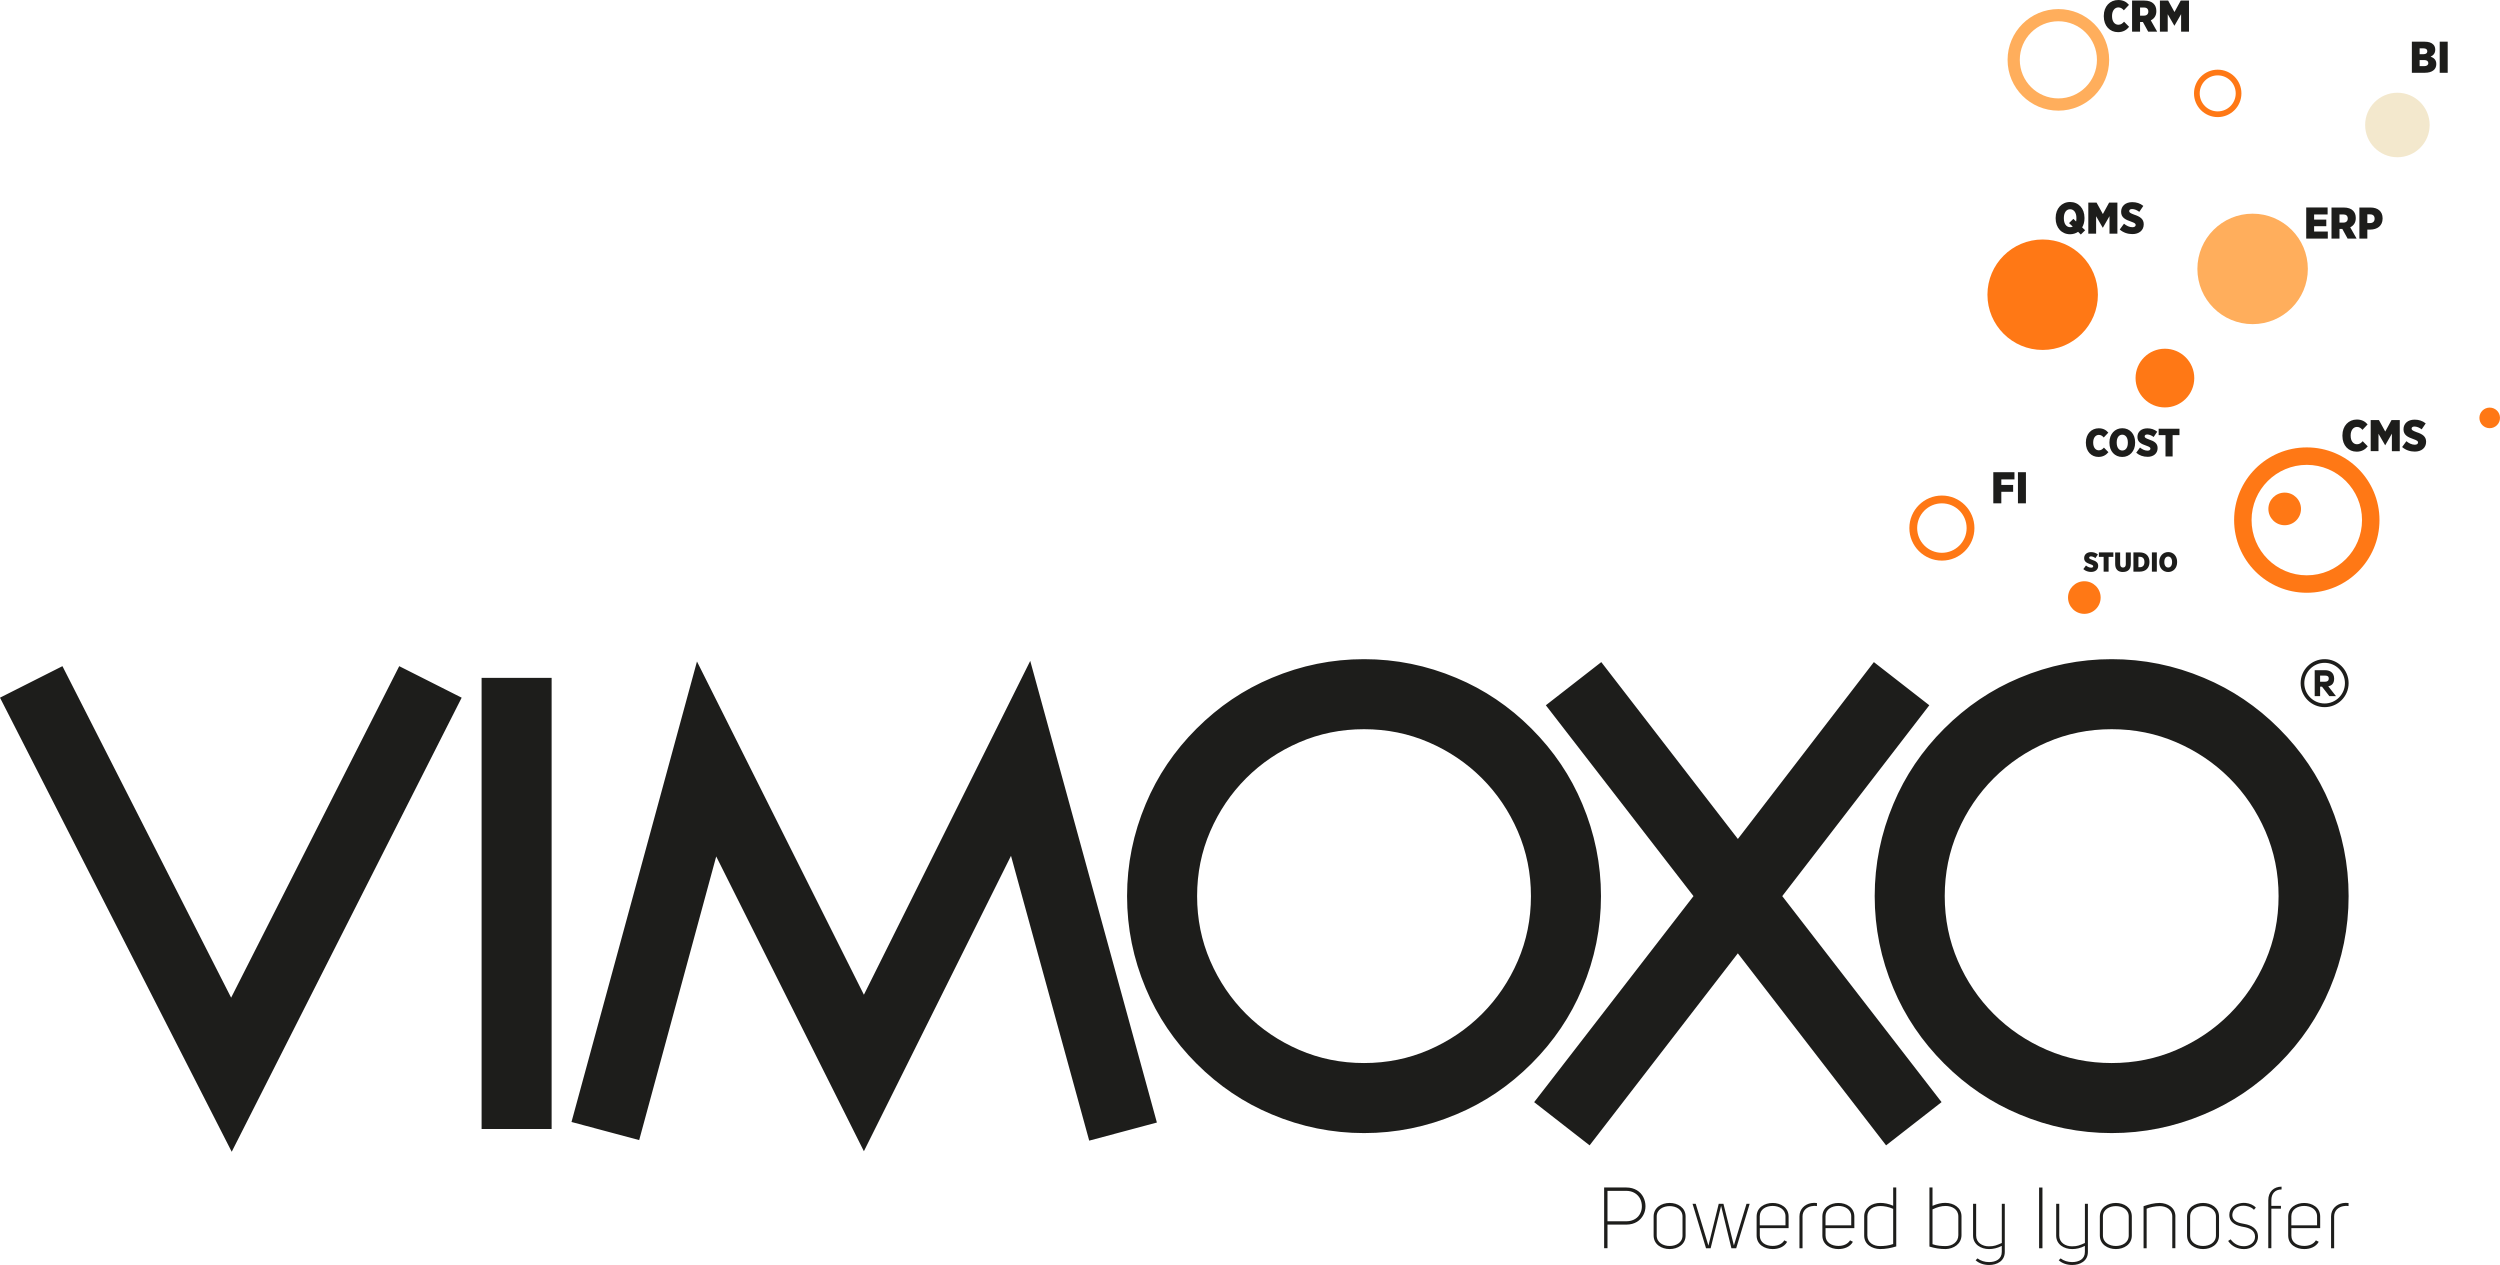 <?xml version="1.0" encoding="UTF-8"?>
<!DOCTYPE svg PUBLIC "-//W3C//DTD SVG 1.1//EN" "http://www.w3.org/Graphics/SVG/1.1/DTD/svg11.dtd">
<!-- Creator: CorelDRAW -->
<svg xmlns="http://www.w3.org/2000/svg" xml:space="preserve" width="141.542mm" height="71.621mm" version="1.1" style="shape-rendering:geometricPrecision; text-rendering:geometricPrecision; image-rendering:optimizeQuality; fill-rule:evenodd; clip-rule:evenodd"
viewBox="0 0 810.69 410.21"
 xmlns:xlink="http://www.w3.org/1999/xlink"
 xmlns:xodm="http://www.corel.com/coreldraw/odm/2003">
 <defs>
  <style type="text/css">
   <![CDATA[
    .fil3 {fill:#F3E8CD}
    .fil1 {fill:#FF7815}
    .fil2 {fill:#FFAE5C}
    .fil0 {fill:#1D1D1B;fill-rule:nonzero}
   ]]>
  </style>
 </defs>
 <g id="Layer_x0020_1">
  <path class="fil0" d="M75.14 373.49l-75.14 -147.25 20.25 -10.22 54.7 107.5 54.51 -107.5 20.25 10.22 -74.57 147.25 0 0zm103.74 -7.38l-22.71 0 0 -146.3 22.71 0 0 146.3 0 0zm101.25 7.19l-47.88 -95.58 -24.98 91.98 -21.95 -5.87 40.69 -149.33 54.13 108.07 53.94 -108.26 41.07 149.7 -21.95 5.87 -25.36 -92.36 -47.69 95.77 0 0zm162.19 -5.87c-10.35,0 -20.31,-2.02 -29.9,-6.06 -9.09,-3.79 -17.22,-9.27 -24.41,-16.47 -7.19,-7.19 -12.68,-15.33 -16.47,-24.41 -4.04,-9.59 -6.06,-19.56 -6.06,-29.9 0,-10.35 2.02,-20.31 6.06,-29.9 3.79,-9.08 9.27,-17.22 16.47,-24.41 7.19,-7.19 15.33,-12.68 24.41,-16.47 9.59,-4.04 19.56,-6.06 29.9,-6.06 10.35,0 20.31,2.02 29.9,6.06 9.08,3.79 17.22,9.27 24.41,16.47 7.19,7.19 12.68,15.33 16.47,24.41 4.04,9.59 6.06,19.56 6.06,29.9 0,10.35 -2.02,20.31 -6.06,29.9 -3.79,9.09 -9.28,17.22 -16.47,24.41 -7.19,7.19 -15.33,12.68 -24.41,16.47 -9.59,4.04 -19.56,6.06 -29.9,6.06zm0 -130.97c-7.45,0 -14.45,1.42 -21.01,4.26 -6.56,2.84 -12.3,6.72 -17.22,11.64 -4.92,4.92 -8.8,10.66 -11.64,17.22 -2.84,6.56 -4.26,13.56 -4.26,21.01 0,7.44 1.42,14.45 4.26,21.01 2.84,6.56 6.72,12.3 11.64,17.22 4.92,4.92 10.66,8.8 17.22,11.64 6.56,2.84 13.56,4.26 21.01,4.26 7.44,0 14.45,-1.42 21.01,-4.26 6.56,-2.84 12.3,-6.72 17.22,-11.64 4.92,-4.92 8.8,-10.66 11.64,-17.22 2.84,-6.56 4.26,-13.56 4.26,-21.01 0,-7.44 -1.42,-14.45 -4.26,-21.01 -2.84,-6.56 -6.72,-12.3 -11.64,-17.22 -4.92,-4.92 -10.66,-8.8 -17.22,-11.64 -6.56,-2.84 -13.56,-4.26 -21.01,-4.26zm187.27 120.94l-17.98 14.01 -48.07 -62.27 -48.07 62.27 -17.98 -14.01 51.67 -66.81 -47.88 -61.89 17.98 -14 44.29 57.35 44.1 -57.35 17.98 14 -47.69 61.89 51.67 66.81zm55.17 10.03c-10.35,0 -20.31,-2.02 -29.9,-6.06 -9.08,-3.79 -17.22,-9.27 -24.41,-16.47 -7.19,-7.19 -12.68,-15.33 -16.47,-24.41 -4.04,-9.59 -6.06,-19.56 -6.06,-29.9 0,-10.35 2.02,-20.31 6.06,-29.9 3.79,-9.08 9.27,-17.22 16.47,-24.41 7.19,-7.19 15.33,-12.68 24.41,-16.47 9.59,-4.04 19.56,-6.06 29.9,-6.06 10.35,0 20.31,2.02 29.9,6.06 9.09,3.79 17.22,9.27 24.41,16.47 7.19,7.19 12.68,15.33 16.47,24.41 4.04,9.59 6.06,19.56 6.06,29.9 0,10.35 -2.02,20.31 -6.06,29.9 -3.79,9.09 -9.27,17.22 -16.47,24.41 -7.19,7.19 -15.33,12.68 -24.41,16.47 -9.59,4.04 -19.56,6.06 -29.9,6.06zm0 -130.97c-7.44,0 -14.45,1.42 -21.01,4.26 -6.56,2.84 -12.3,6.72 -17.22,11.64 -4.92,4.92 -8.8,10.66 -11.64,17.22 -2.84,6.56 -4.26,13.56 -4.26,21.01 0,7.44 1.42,14.45 4.26,21.01 2.84,6.56 6.72,12.3 11.64,17.22 4.92,4.92 10.66,8.8 17.22,11.64 6.56,2.84 13.56,4.26 21.01,4.26 7.44,0 14.45,-1.42 21.01,-4.26 6.56,-2.84 12.3,-6.72 17.22,-11.64 4.92,-4.92 8.8,-10.66 11.64,-17.22 2.84,-6.56 4.26,-13.56 4.26,-21.01 0,-7.44 -1.42,-14.45 -4.26,-21.01 -2.84,-6.56 -6.72,-12.3 -11.64,-17.22 -4.92,-4.92 -10.66,-8.8 -17.22,-11.64 -6.56,-2.84 -13.56,-4.26 -21.01,-4.26zm69.06 -21.52c-3.64,0 -6.59,2.95 -6.59,6.59 0,3.64 2.95,6.59 6.59,6.59 3.64,0 6.59,-2.95 6.59,-6.59 0,-3.64 -2.95,-6.59 -6.59,-6.59zm0 -1.19c4.3,0 7.78,3.48 7.78,7.78 0,4.3 -3.48,7.78 -7.78,7.78 -4.3,0 -7.78,-3.48 -7.78,-7.78 0,-4.3 3.48,-7.78 7.78,-7.78zm-0.85 8.91l2.38 3.07 2.15 0 -2.5 -3.19c1.22,-0.24 1.91,-0.97 1.91,-2.53 -0.06,-1.91 -1.32,-2.69 -3,-2.69l-3.31 0 0 8.41 1.76 0 0 -3.07 0.62 0zm-0.62 -1.59l0 -1.99 1.55 0 0.11 0c0.32,0 0.59,0.06 0.81,0.19 0.22,0.14 0.34,0.4 0.34,0.75 0,0.75 -0.49,1.05 -1.26,1.05l-1.55 0z"/>
  <path class="fil1" d="M675.9 188.48c2.92,0 5.29,2.37 5.29,5.29 0,2.92 -2.37,5.29 -5.29,5.29 -2.92,0 -5.29,-2.37 -5.29,-5.29 0,-2.92 2.37,-5.29 5.29,-5.29z"/>
  <path class="fil1" d="M702.03 113.08c5.26,0 9.52,4.26 9.52,9.52 0,5.26 -4.26,9.52 -9.52,9.52 -5.26,0 -9.52,-4.26 -9.52,-9.52 0,-5.26 4.26,-9.52 9.52,-9.52z"/>
  <path class="fil1" d="M662.39 77.66c9.89,0 17.91,8.02 17.91,17.91 0,9.89 -8.02,17.91 -17.91,17.91 -9.89,0 -17.91,-8.02 -17.91,-17.91 0,-9.89 8.02,-17.91 17.91,-17.91z"/>
  <path class="fil1" d="M748.04 150.74c9.89,0 17.91,8.02 17.91,17.91 0,9.89 -8.02,17.91 -17.91,17.91 -9.89,0 -17.91,-8.02 -17.91,-17.91 0,-9.89 8.02,-17.91 17.91,-17.91zm0 -5.66c13.02,0 23.57,10.56 23.57,23.57 0,13.02 -10.56,23.57 -23.57,23.57 -13.02,0 -23.57,-10.56 -23.57,-23.57 0,-13.02 10.56,-23.57 23.57,-23.57z"/>
  <path class="fil1" d="M629.71 163.22c4.43,0 8.02,3.59 8.02,8.02 0,4.43 -3.59,8.02 -8.02,8.02 -4.43,0 -8.02,-3.59 -8.02,-8.02 0,-4.43 3.59,-8.02 8.02,-8.02zm0 -2.53c5.83,0 10.55,4.73 10.55,10.55 0,5.83 -4.73,10.55 -10.55,10.55 -5.83,0 -10.55,-4.73 -10.55,-10.55 0,-5.83 4.73,-10.55 10.55,-10.55z"/>
  <path class="fil1" d="M719.15 24.44c3.23,0 5.84,2.62 5.84,5.84 0,3.23 -2.62,5.84 -5.84,5.84 -3.23,0 -5.84,-2.62 -5.84,-5.84 0,-3.23 2.62,-5.84 5.84,-5.84zm0 -1.85c4.25,0 7.69,3.44 7.69,7.69 0,4.25 -3.44,7.69 -7.69,7.69 -4.25,0 -7.69,-3.44 -7.69,-7.69 0,-4.25 3.44,-7.69 7.69,-7.69z"/>
  <path class="fil1" d="M740.87 159.74c2.92,0 5.29,2.37 5.29,5.29 0,2.92 -2.37,5.29 -5.29,5.29 -2.92,0 -5.29,-2.37 -5.29,-5.29 0,-2.92 2.37,-5.29 5.29,-5.29z"/>
  <path class="fil1" d="M807.35 132.17c1.84,0 3.34,1.5 3.34,3.34 0,1.84 -1.5,3.34 -3.34,3.34 -1.84,0 -3.34,-1.49 -3.34,-3.34 0,-1.84 1.5,-3.34 3.34,-3.34z"/>
  <path class="fil2" d="M730.47 69.29c9.89,0 17.91,8.02 17.91,17.91 0,9.89 -8.02,17.91 -17.91,17.91 -9.89,0 -17.91,-8.02 -17.91,-17.91 0,-9.89 8.02,-17.91 17.91,-17.91z"/>
  <path class="fil3" d="M777.42 30.07c5.78,0 10.46,4.68 10.46,10.46 0,5.78 -4.68,10.46 -10.46,10.46 -5.78,0 -10.46,-4.68 -10.46,-10.46 0,-5.78 4.68,-10.46 10.46,-10.46z"/>
  <path class="fil2" d="M667.48 6.89c6.91,0 12.51,5.6 12.51,12.51 0,6.91 -5.6,12.51 -12.51,12.51 -6.91,0 -12.51,-5.6 -12.51,-12.51 0,-6.91 5.6,-12.51 12.51,-12.51zm0 -3.95c9.09,0 16.47,7.37 16.47,16.47 0,9.09 -7.37,16.47 -16.47,16.47 -9.09,0 -16.47,-7.37 -16.47,-16.47 0,-9.09 7.37,-16.47 16.47,-16.47z"/>
  <path class="fil0" d="M521.27 404.76l0 -7.65 6.09 0c2.78,0 4.62,-1.36 5.54,-3.14 0.47,-0.86 0.69,-1.81 0.69,-2.84 0,-1.06 -0.25,-2.03 -0.72,-2.95 -0.92,-1.78 -2.78,-3.11 -5.54,-3.11l-7.15 0 0 19.69 1.09 0zm0 -8.73l0 -9.87 6.06 0c2.2,0 3.73,1.08 4.51,2.53 0.39,0.78 0.58,1.61 0.58,2.5 0,0.8 -0.17,1.58 -0.53,2.28 -0.7,1.45 -2.23,2.56 -4.56,2.56l-6.06 0zm14.96 4.59c0,2.95 2.61,4.42 5.2,4.42 2.59,0 5.17,-1.47 5.17,-4.42l0 -6.12c0,-2.95 -2.59,-4.42 -5.17,-4.42 -2.59,0 -5.2,1.47 -5.2,4.42l0 6.12zm5.2 -9.51c2,0 4.17,1.03 4.17,3.39l0 6.12c0,2.39 -2.17,3.42 -4.17,3.42 -2,0 -4.2,-1.03 -4.2,-3.42l0 -6.12c0,-2.36 2.2,-3.39 4.2,-3.39zm13.29 13.66l3.39 -13.74 3.34 13.74 1.56 0 4.37 -14.41 -1.03 0 -4.09 13.52 -3.39 -13.52 -1.53 0 -3.34 13.57 -4.12 -13.57 -1.03 0 4.37 14.41 1.5 0zm15.93 -6.51l9.35 0 0 -3.78c0,-2.95 -2.62,-4.39 -5.17,-4.39 -2.59,0 -5.2,1.45 -5.2,4.39l0 6.17c0,2.95 2.61,4.39 5.2,4.39 1.92,0 3.81,-0.72 4.7,-2.36l-0.92 -0.47c-0.75,1.25 -2.22,1.81 -3.78,1.81 -2.14,0 -4.17,-1.03 -4.17,-3.37l0 -2.39zm8.34 -0.92l-8.34 0 0 -2.92c0,-2.28 2.03,-3.37 4.17,-3.37 2.09,0 4.17,1.08 4.17,3.37l0 2.92zm10.2 -7.23c-0.67,-0.08 -1.2,-0.08 -1.86,0.03 -2.11,0.36 -3.81,1.95 -3.81,4.31l0 10.32 1 0 0 -10.32c0,-1.89 1.33,-3 2.89,-3.31 0.31,-0.05 0.61,-0.08 0.89,-0.11l0.17 0c0.22,0 0.47,0.03 0.72,0.06l0 -0.97zm2.78 8.15l9.35 0 0 -3.78c0,-2.95 -2.62,-4.39 -5.17,-4.39 -2.59,0 -5.2,1.45 -5.2,4.39l0 6.17c0,2.95 2.61,4.39 5.2,4.39 1.92,0 3.81,-0.72 4.7,-2.36l-0.92 -0.47c-0.75,1.25 -2.22,1.81 -3.78,1.81 -2.14,0 -4.17,-1.03 -4.17,-3.37l0 -2.39zm8.34 -0.92l-8.34 0 0 -2.92c0,-2.28 2.03,-3.37 4.17,-3.37 2.08,0 4.17,1.08 4.17,3.37l0 2.92zm4.2 3.31c0,2.92 2.56,4.31 5.12,4.39 1.81,0 3.61,-0.34 5.28,-0.86l0 -19.11 -1 0 0 5.92c-1.42,-0.64 -2.86,-0.92 -4.2,-0.92 -2.62,0 -5.2,1.5 -5.2,4.39l0 6.17zm5.17 -9.57c1.36,0 2.81,0.28 4.23,0.92l0 11.4c-1.47,0.53 -2.92,0.67 -4.28,0.67 -2.09,0 -4.09,-1.11 -4.09,-3.42l0 -6.2c0,-2.28 2.03,-3.36 4.14,-3.36zm21.19 -1.03c-1.36,0 -2.75,0.33 -4.2,0.97l0 -5.95 -1 0 0 19.16c1.7,0.53 3.48,0.81 5.28,0.81 2.56,-0.08 5.12,-1.64 5.12,-4.56l0 -6.03c0,-2.89 -2.61,-4.39 -5.2,-4.39zm0.08 14.02c-1.36,0 -2.81,-0.08 -4.28,-0.61l0 -11.29c1.47,-0.7 2.81,-1.11 4.23,-1.11 2.11,0 4.14,1.08 4.14,3.39l0 6.09c0,2.25 -2,3.53 -4.09,3.53zm19.16 -13.71l-0.97 0 0 12.71c-1.72,0.75 -2.42,1.08 -4.2,1.08 -2.11,0 -4.12,-1.17 -4.12,-3.48l0 -10.31 -1 0 0 10.31c0,2.9 2.59,4.37 5.17,4.37 1.31,0 2.67,-0.28 4.14,-1.03l0 1.97c0,2.31 -1.92,3.28 -4.14,3.28 -1.36,0 -2.75,-0.42 -3.73,-1.2l-0.61 0.61c1.09,1 2.7,1.53 4.37,1.53 2.56,0 5.09,-1.28 5.09,-4.25l0 -15.6zm12.21 -5.28l-1.09 0 0 19.69 1.09 0 0 -19.69zm14.74 5.28l-0.97 0 0 12.71c-1.72,0.75 -2.42,1.08 -4.2,1.08 -2.11,0 -4.12,-1.17 -4.12,-3.48l0 -10.31 -1 0 0 10.31c0,2.9 2.59,4.37 5.17,4.37 1.31,0 2.67,-0.28 4.14,-1.03l0 1.97c0,2.31 -1.92,3.28 -4.14,3.28 -1.36,0 -2.75,-0.42 -3.73,-1.2l-0.61 0.61c1.09,1 2.7,1.53 4.37,1.53 2.56,0 5.09,-1.28 5.09,-4.25l0 -15.6zm3.87 10.26c0,2.95 2.61,4.42 5.2,4.42 2.59,0 5.17,-1.47 5.17,-4.42l0 -6.12c0,-2.95 -2.59,-4.42 -5.17,-4.42 -2.59,0 -5.2,1.47 -5.2,4.42l0 6.12zm5.2 -9.51c2,0 4.17,1.03 4.17,3.39l0 6.12c0,2.39 -2.17,3.42 -4.17,3.42 -2,0 -4.2,-1.03 -4.2,-3.42l0 -6.12c0,-2.36 2.2,-3.39 4.2,-3.39zm19.3 3.36c0,-2.92 -2.5,-4.31 -5.06,-4.39 -1.81,0 -3.59,0.47 -5.26,1.06l0 13.63 1 0 0 -12.82c0.97,-0.42 2.67,-0.84 4.25,-0.84 1.98,0 4.06,1.03 4.06,3.36l0 10.29 1 0 0 -10.29zm3.78 6.15c0,2.95 2.61,4.42 5.2,4.42 2.59,0 5.17,-1.47 5.17,-4.42l0 -6.12c0,-2.95 -2.59,-4.42 -5.17,-4.42 -2.59,0 -5.2,1.47 -5.2,4.42l0 6.12zm5.2 -9.51c2,0 4.17,1.03 4.17,3.39l0 6.12c0,2.39 -2.17,3.42 -4.17,3.42 -2,0 -4.2,-1.03 -4.2,-3.42l0 -6.12c0,-2.36 2.2,-3.39 4.2,-3.39zm13.07 12.99c-0.75,0 -1.47,-0.17 -2.14,-0.5 -0.75,-0.36 -1.42,-0.92 -2,-1.72l-0.81 0.53c1.2,1.78 3.09,2.64 5.2,2.64 2.31,0 4.48,-1.47 4.48,-4.03 0,-2.64 -2.25,-3.76 -4.37,-4.12 -1.53,-0.28 -3.95,-0.64 -3.95,-2.95 0.08,-1.7 1.36,-2.67 2.84,-2.92 0.25,-0.03 0.53,-0.05 0.78,-0.05 0.5,0 1,0.08 1.5,0.22 0.78,0.22 1.42,0.58 1.89,1.11l0.61 -0.72c-0.78,-0.86 -2,-1.36 -3.25,-1.5 -0.22,-0.03 -0.45,-0.03 -0.67,-0.03 -0.42,0 -0.81,0.05 -1.22,0.14 -1.89,0.33 -3.45,1.59 -3.45,3.76 0,2.72 2.53,3.56 4.75,3.92 1.61,0.28 3.59,1.03 3.59,3.14 0,2.09 -1.95,3.09 -3.53,3.09l-0.25 0zm12.38 -19.3c-2.45,0 -4.31,1.59 -4.31,4.39l0 15.57 1 0 0 -12.82 3.11 0 0 -0.92 -3.11 0 0 -1.84c0,-2.11 1.17,-3.47 3.31,-3.47l0 -0.92zm3.17 13.46l9.35 0 0 -3.78c0,-2.95 -2.61,-4.39 -5.17,-4.39 -2.59,0 -5.2,1.45 -5.2,4.39l0 6.17c0,2.95 2.61,4.39 5.2,4.39 1.92,0 3.81,-0.72 4.7,-2.36l-0.92 -0.47c-0.75,1.25 -2.22,1.81 -3.78,1.81 -2.14,0 -4.17,-1.03 -4.17,-3.37l0 -2.39zm8.34 -0.92l-8.34 0 0 -2.92c0,-2.28 2.03,-3.37 4.17,-3.37 2.09,0 4.17,1.08 4.17,3.37l0 2.92zm10.21 -7.23c-0.67,-0.08 -1.2,-0.08 -1.86,0.03 -2.11,0.36 -3.81,1.95 -3.81,4.31l0 10.32 1 0 0 -10.32c0,-1.89 1.34,-3 2.89,-3.31 0.31,-0.05 0.61,-0.08 0.89,-0.11l0.17 0c0.22,0 0.47,0.03 0.72,0.06l0 -0.97z"/>
  <path class="fil0" d="M686.79 10.43c1.69,0 2.81,-0.72 3.63,-1.73l-1.64 -1.67c-0.46,0.53 -0.98,0.99 -1.84,0.99 -1.17,0 -2.06,-0.99 -2.06,-2.79l0 -0.06c0,-1.71 0.88,-2.77 2.06,-2.77 0.79,0 1.34,0.43 1.77,0.95l1.67 -1.77c-0.82,-0.97 -1.9,-1.58 -3.49,-1.58 -2.65,0 -4.68,2.03 -4.68,5.14l0 0.17c0,3.14 2,5.11 4.58,5.11zm4.6 -0.17l2.58 0 0 -3.13 0.92 0 1.71 3.13 2.92 0 -2.07 -3.66c1.07,-0.53 1.8,-1.47 1.8,-2.97l0 -0.07c0,-1.02 -0.32,-1.8 -0.88,-2.36 -0.65,-0.66 -1.67,-1.02 -3.03,-1.02l-3.96 0 0 10.08zm2.58 -5.19l0 -2.64 1.27 0c0.86,0 1.41,0.43 1.41,1.3l0 0.03c0,0.81 -0.52,1.31 -1.4,1.31l-1.28 0zm6.45 5.19l2.52 0 0 -5.65 2.15 3.72 0.04 0 2.15 -3.75 0 5.68 2.56 0 0 -10.08 -2.68 0 -2.03 3.72 -2.05 -3.72 -2.67 0 0 10.08z"/>
  <path class="fil0" d="M747.85 77.37l7 0 0 -2.28 -4.44 0 0 -1.73 3.95 0 0 -2.15 -3.95 0 0 -1.66 4.38 0 0 -2.28 -6.94 0 0 10.08zm8.21 0l2.58 0 0 -3.13 0.92 0 1.71 3.13 2.92 0 -2.07 -3.66c1.07,-0.53 1.8,-1.47 1.8,-2.97l0 -0.07c0,-1.02 -0.32,-1.8 -0.88,-2.36 -0.65,-0.66 -1.67,-1.02 -3.03,-1.02l-3.96 0 0 10.08zm2.58 -5.19l0 -2.64 1.27 0c0.86,0 1.41,0.43 1.41,1.3l0 0.03c0,0.81 -0.52,1.31 -1.4,1.31l-1.28 0zm6.45 5.19l2.58 0 0 -2.92 0.99 0c2.2,-0.03 3.96,-1.18 3.96,-3.6l0 -0.06c0,-2.26 -1.56,-3.5 -3.93,-3.5l-3.6 0 0 10.08zm2.58 -5.04l0 -2.82 0.89 0c0.94,0 1.47,0.48 1.47,1.4l0 0.04c0,0.85 -0.55,1.38 -1.45,1.38l-0.91 0z"/>
  <path class="fil0" d="M764.17 146.47c1.69,0 2.81,-0.72 3.63,-1.73l-1.64 -1.67c-0.46,0.53 -0.98,0.99 -1.84,0.99 -1.17,0 -2.06,-0.99 -2.06,-2.79l0 -0.06c0,-1.71 0.88,-2.77 2.06,-2.77 0.79,0 1.34,0.43 1.77,0.95l1.67 -1.77c-0.82,-0.97 -1.9,-1.58 -3.49,-1.58 -2.65,0 -4.68,2.03 -4.68,5.14l0 0.17c0,3.14 2,5.11 4.58,5.11zm4.6 -0.17l2.52 0 0 -5.65 2.15 3.72 0.04 0 2.15 -3.75 0 5.68 2.56 0 0 -10.08 -2.68 0 -2.03 3.72 -2.05 -3.72 -2.67 0 0 10.08zm14.29 0.14c2.16,0 3.67,-1.21 3.67,-3.17l0 -0.03c0,-1.71 -1.2,-2.49 -3.11,-3.11 -1.28,-0.48 -1.6,-0.71 -1.6,-1.15l0 -0.01c0,-0.37 0.33,-0.66 0.92,-0.66 0.82,0 1.66,0.39 2.35,0.92l1.31 -1.93c-1.05,-0.85 -2.25,-1.22 -3.6,-1.22 -2.2,0 -3.6,1.28 -3.6,3.11l0 0.04c0,1.83 1.34,2.52 3.24,3.17 1.18,0.42 1.48,0.66 1.48,1.07l0 0.01c0,0.43 -0.36,0.73 -1.05,0.73 -0.98,0 -1.92,-0.46 -2.74,-1.14l-1.38 1.89c1.18,1.02 2.61,1.48 4.11,1.48z"/>
  <path class="fil0" d="M676.16 74.66l-0.97 -0.92c0.48,-0.81 0.76,-1.8 0.76,-2.91l0 -0.22c0,-3.03 -1.95,-5.11 -4.67,-5.11 -2.71,0 -4.68,2.12 -4.68,5.13l0 0.22c0,3.01 1.96,5.11 4.67,5.11 0.98,0 1.87,-0.29 2.61,-0.79l0.88 0.88 1.4 -1.38zm-4.84 -0.99c-1.22,0 -2.06,-1.05 -2.06,-2.84l0 -0.17c0,-1.74 0.82,-2.81 2.02,-2.81 1.21,0 2.05,1.07 2.05,2.82l0 0.17c0,0.36 -0.04,0.69 -0.1,0.98l-0.89 -0.86 -1.4 1.38 1.21 1.14c-0.24,0.13 -0.52,0.19 -0.82,0.19zm5.88 2.1l2.52 0 0 -5.65 2.15 3.72 0.04 0 2.15 -3.75 0 5.68 2.56 0 0 -10.08 -2.68 0 -2.03 3.72 -2.05 -3.72 -2.67 0 0 10.08zm14.29 0.14c2.16,0 3.67,-1.21 3.67,-3.17l0 -0.03c0,-1.71 -1.2,-2.49 -3.11,-3.11 -1.28,-0.48 -1.6,-0.71 -1.6,-1.15l0 -0.01c0,-0.37 0.33,-0.66 0.92,-0.66 0.82,0 1.66,0.39 2.35,0.92l1.31 -1.93c-1.05,-0.85 -2.25,-1.22 -3.6,-1.22 -2.2,0 -3.6,1.28 -3.6,3.11l0 0.04c0,1.83 1.34,2.52 3.24,3.17 1.18,0.42 1.48,0.66 1.48,1.07l0 0.01c0,0.43 -0.36,0.73 -1.05,0.73 -0.98,0 -1.92,-0.46 -2.74,-1.14l-1.38 1.89c1.18,1.02 2.61,1.48 4.11,1.48z"/>
  <path class="fil0" d="M782.11 23.6l4.19 0c2.38,0 3.73,-1.07 3.73,-2.79l0 -0.06c0,-1.33 -0.76,-1.99 -1.84,-2.39 0.84,-0.37 1.5,-1.07 1.5,-2.22l0 -0.06c0,-0.72 -0.25,-1.27 -0.66,-1.67 -0.59,-0.6 -1.53,-0.89 -2.74,-0.89l-4.18 0 0 10.08zm5.01 -6.97c0,0.62 -0.46,0.94 -1.25,0.94l-1.24 0 0 -1.89 1.28 0c0.78,0 1.21,0.33 1.21,0.94l0 0.01zm0.32 3.82l0 0.01c0,0.62 -0.48,0.98 -1.28,0.98l-1.53 0 0 -1.97 1.51 0c0.85,0 1.3,0.39 1.3,0.98zm3.7 3.15l2.59 0 0 -10.08 -2.59 0 0 10.08z"/>
  <path class="fil0" d="M646.39 163.21l2.59 0 0 -3.73 3.83 0 0 -2.23 -3.83 0 0 -1.79 4.26 0 0 -2.33 -6.86 0 0 10.08zm7.98 0l2.59 0 0 -10.08 -2.59 0 0 10.08z"/>
  <path class="fil0" d="M678.12 185.46c1.34,0 2.27,-0.75 2.27,-1.96l0 -0.02c0,-1.06 -0.74,-1.54 -1.93,-1.93 -0.79,-0.29 -0.99,-0.44 -0.99,-0.71l0 -0.01c0,-0.23 0.21,-0.41 0.57,-0.41 0.51,0 1.03,0.24 1.45,0.57l0.81 -1.19c-0.65,-0.53 -1.39,-0.76 -2.23,-0.76 -1.36,0 -2.23,0.79 -2.23,1.93l0 0.03c0,1.13 0.83,1.56 2.01,1.96 0.73,0.26 0.92,0.41 0.92,0.66l0 0.01c0,0.27 -0.22,0.45 -0.65,0.45 -0.61,0 -1.19,-0.29 -1.69,-0.7l-0.86 1.17c0.73,0.63 1.61,0.92 2.54,0.92zm4.05 -0.09l1.6 0 0 -4.8 1.54 0 0 -1.44 -4.69 0 0 1.44 1.54 0 0 4.8zm6.25 0.11c1.52,0 2.55,-0.79 2.55,-2.6l0 -3.74 -1.62 0 0 3.82c0,0.74 -0.36,1.08 -0.92,1.08 -0.55,0 -0.92,-0.36 -0.92,-1.11l0 -3.79 -1.61 0 0 3.77c0,1.77 1,2.58 2.52,2.58zm3.41 -0.11l2.02 0c2.02,0 3.17,-1.25 3.17,-3.08l0 -0.11c0,-1.84 -1.14,-3.05 -3.15,-3.05l-2.05 0 0 6.24zm2.07 -4.81c0.89,0 1.49,0.53 1.49,1.65l0 0.08c0,1.11 -0.6,1.64 -1.49,1.64l-0.46 0 0 -3.37 0.46 0zm3.91 4.81l1.6 0 0 -6.24 -1.6 0 0 6.24zm5.28 0.12c1.68,0 2.9,-1.31 2.9,-3.17l0 -0.13c0,-1.87 -1.2,-3.17 -2.89,-3.17 -1.68,0 -2.9,1.31 -2.9,3.17l0 0.13c0,1.87 1.2,3.17 2.89,3.17zm0.01 -1.45c-0.74,0 -1.26,-0.66 -1.26,-1.74l0 -0.1c0,-1.08 0.51,-1.73 1.25,-1.73 0.74,0 1.26,0.66 1.26,1.74l0 0.1c0,1.08 -0.5,1.73 -1.25,1.73z"/>
  <path class="fil0" d="M680.47 148.17c1.5,0 2.5,-0.64 3.24,-1.54l-1.46 -1.49c-0.41,0.48 -0.87,0.89 -1.64,0.89 -1.04,0 -1.84,-0.89 -1.84,-2.49l0 -0.05c0,-1.53 0.78,-2.47 1.84,-2.47 0.71,0 1.19,0.38 1.58,0.85l1.49 -1.58c-0.73,-0.86 -1.69,-1.41 -3.11,-1.41 -2.36,0 -4.17,1.81 -4.17,4.58l0 0.15c0,2.8 1.79,4.56 4.08,4.56zm7.73 0.01c2.41,0 4.17,-1.89 4.17,-4.57l0 -0.19c0,-2.7 -1.73,-4.56 -4.16,-4.56 -2.41,0 -4.17,1.89 -4.17,4.57l0 0.19c0,2.7 1.73,4.56 4.16,4.56zm0.01 -2.09c-1.07,0 -1.81,-0.95 -1.81,-2.5l0 -0.14c0,-1.55 0.73,-2.49 1.8,-2.49 1.07,0 1.81,0.95 1.81,2.5l0 0.14c0,1.55 -0.72,2.49 -1.8,2.49zm8.18 2.05c1.93,0 3.27,-1.08 3.27,-2.82l0 -0.03c0,-1.53 -1.07,-2.22 -2.77,-2.77 -1.14,-0.42 -1.43,-0.63 -1.43,-1.03l0 -0.01c0,-0.33 0.29,-0.59 0.82,-0.59 0.73,0 1.48,0.35 2.09,0.82l1.17 -1.72c-0.94,-0.76 -2,-1.09 -3.21,-1.09 -1.96,0 -3.21,1.14 -3.21,2.77l0 0.04c0,1.63 1.19,2.25 2.89,2.82 1.05,0.37 1.32,0.59 1.32,0.95l0 0.01c0,0.38 -0.32,0.65 -0.94,0.65 -0.87,0 -1.71,-0.41 -2.44,-1.01l-1.23 1.68c1.05,0.91 2.32,1.32 3.66,1.32zm5.83 -0.13l2.31 0 0 -6.91 2.22 0 0 -2.08 -6.75 0 0 2.08 2.22 0 0 6.91z"/>
 </g>
</svg>
